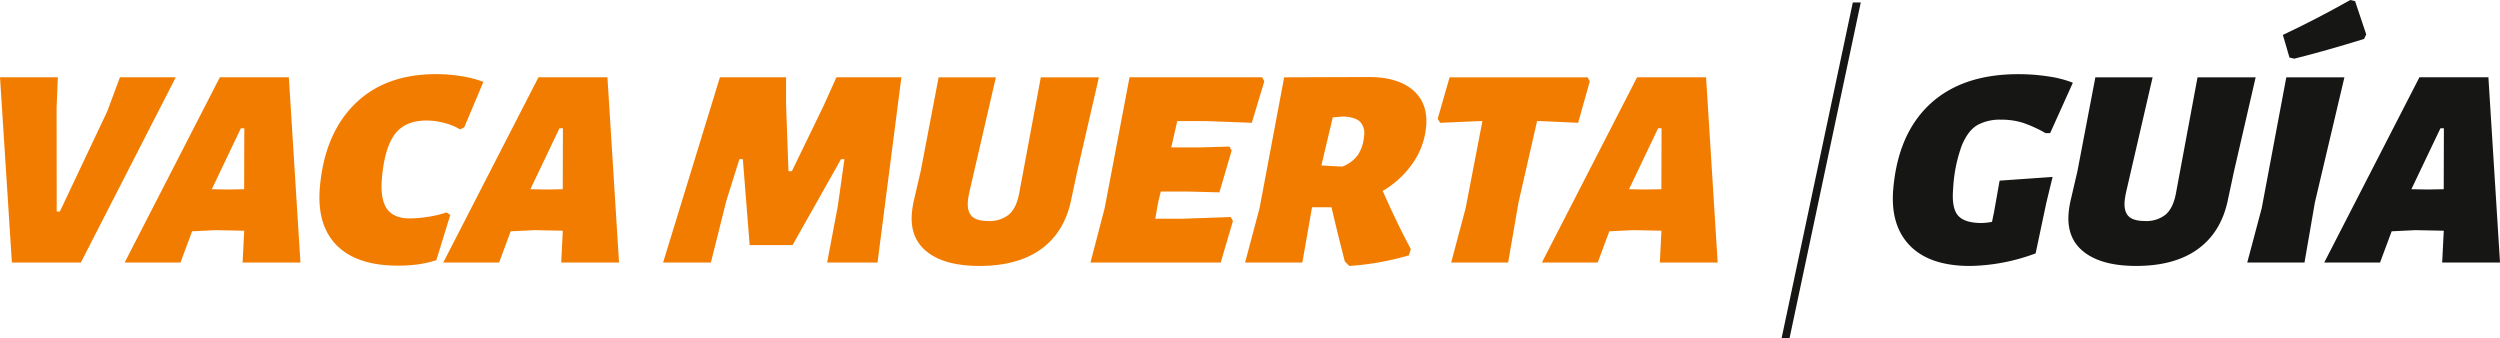 <svg xmlns="http://www.w3.org/2000/svg" width="673.485" height="91.071" viewBox="0 0 673.485 91.071">
  <g id="logo-guia" transform="translate(-5349.812 -631.474)">
    <path id="Trazado_154" data-name="Trazado 154" d="M5824.009,722.508h-12.6l19.177-90.406h12.6Z" fill="none"/>
    <path id="Trazado_155" data-name="Trazado 155" d="M5850.149,722.508h-12.6l19.177-90.406h12.6Z" fill="none"/>
    <path id="Trazado_156" data-name="Trazado 156" d="M5837.079,722.508h-12.6l19.177-90.406h12.6Z" fill="none"/>
    <path id="Trazado_157" data-name="Trazado 157" d="M5831.911,722.545h-2.141l19.177-90.406h2.142Z" fill="#161615"/>
    <path id="Trazado_158" data-name="Trazado 158" d="M5901.629,652.064a29.185,29.185,0,0,1,6.6,1.7l-6.12,13.572h-1.234a35.039,35.039,0,0,0-6.081-2.776,19.308,19.308,0,0,0-5.941-.848,12.609,12.609,0,0,0-6.294,1.427q-2.516,1.428-4.215,5.436a39.776,39.776,0,0,0-2.359,11.567q-.465,5.322,1.285,7.365t6.376,2.043a16.6,16.6,0,0,0,2.8-.308l.53-2.544,1.519-8.56,14.277-1-1.686,6.941-2.888,13.649a52.541,52.541,0,0,1-17.648,3.393q-10.872,0-16.217-5.475t-4.482-15.346q1.3-14.883,9.976-22.865t23.717-7.981A53.05,53.05,0,0,1,5901.629,652.064Z" fill="#161615"/>
    <path id="Trazado_159" data-name="Trazado 159" d="M5951.646,677.59l-1.7,7.943q-1.827,8.559-8.081,13.07t-16.588,4.512q-9.179,0-13.982-3.7t-4.206-10.565a25.263,25.263,0,0,1,.521-3.315l1.85-7.943,4.83-25.294h15.423l-7.192,31.154q-.291,1.543-.336,2.083-.249,2.853,1.024,4.164t4.436,1.311a8.213,8.213,0,0,0,5.63-1.774q2.006-1.773,2.741-5.784l5.8-31.154h15.655Z" fill="#161615"/>
    <path id="Trazado_160" data-name="Trazado 160" d="M5973.431,685.995l-2.8,16.2h-15.423l3.9-14.652,6.623-35.242h15.654Zm10.824-54.212,3,8.945-.57,1.235q-10.463,3.238-18.817,5.32l-1.285-.308-1.782-6.092q9.17-4.318,18.172-9.409Z" fill="#161615"/>
    <path id="Trazado_161" data-name="Trazado 161" d="M6023.3,702.19H6007.72l.412-8.252.026-.308-7.621-.155-6.427.309-3.124,8.406h-15.037l25.639-49.894h18.584Zm-15.164-19.742.045-16.426h-.925l-7.835,16.426,4.389.077Z" fill="#161615"/>
    <path id="Trazado_162" data-name="Trazado 162" d="M5371.6,702.19h-18.585l-3.2-49.894h15.577l-.334,8.251.031,27.916h.848l12.767-26.99,3.423-9.177h15.037Z" fill="#f27c00"/>
    <path id="Trazado_163" data-name="Trazado 163" d="M5430.747,702.19H5415.17l.412-8.252.026-.308-7.621-.155-6.428.309-3.124,8.406H5383.4l25.64-49.894h18.584Zm-15.164-19.742.045-16.426h-.925l-7.835,16.426,4.389.077Z" fill="#f27c00"/>
    <path id="Trazado_164" data-name="Trazado 164" d="M5474.073,651.988a30,30,0,0,1,5.957,1.542l-5.157,12.261-1.127.54a15.769,15.769,0,0,0-4.244-1.736,18.6,18.6,0,0,0-4.725-.655q-5.86,0-8.613,3.7t-3.458,11.8q-.492,5.629,1.323,8.251t6.133,2.622a32.935,32.935,0,0,0,4.934-.425,28.309,28.309,0,0,0,5-1.194l1.019.693-3.762,12.185a31.631,31.631,0,0,1-5.152,1.156,40.317,40.317,0,0,1-5.155.309q-11.106,0-16.526-5.475t-4.533-15.655q1.252-14.343,9.4-22.4t21.872-8.058A42.74,42.74,0,0,1,5474.073,651.988Z" fill="#f27c00"/>
    <path id="Trazado_165" data-name="Trazado 165" d="M5516.576,702.19H5501l.412-8.252.026-.308-7.621-.155-6.428.309-3.124,8.406h-15.037l25.64-49.894h18.584Zm-15.164-19.742.045-16.426h-.925l-7.835,16.426,4.389.077Z" fill="#f27c00"/>
    <path id="Trazado_166" data-name="Trazado 166" d="M5586.21,702.19h-13.572l2.861-15.115,1.805-12.724h-.925l-13.047,23.134h-11.568l-1.835-23.134H5549l-3.529,11.259-4.146,16.58H5528.45l15.306-49.894h17.814l0,7.094.648,18.2h.925l8.56-17.66,3.442-7.634h17.5Z" fill="#f27c00"/>
    <path id="Trazado_167" data-name="Trazado 167" d="M5640.024,677.59l-1.695,7.943q-1.829,8.559-8.081,13.07t-16.589,4.512q-9.179,0-13.981-3.7t-4.207-10.565a25.1,25.1,0,0,1,.521-3.315l1.851-7.943,4.83-25.294H5618.1L5610.9,683.45q-.289,1.543-.336,2.083-.249,2.853,1.025,4.164t4.435,1.311a8.215,8.215,0,0,0,5.63-1.774q2.005-1.773,2.741-5.784L5630.2,652.3h15.654Z" fill="#f27c00"/>
    <path id="Trazado_168" data-name="Trazado 168" d="M5666.959,664.095l-1.621,7.094h7.556l8.119-.231.6,1.079-3.3,11.259-8.847-.231h-6.941l-.718,2.93-.769,4.4h7.4l12.918-.462.6,1.08-3.29,11.182h-35.088l3.824-14.652,6.7-35.242h35.705l.6,1.08-3.367,11.181-12.144-.462Z" fill="#f27c00"/>
    <path id="Trazado_169" data-name="Trazado 169" d="M5730.486,675.315a25.665,25.665,0,0,1-8.182,7.6q3.929,8.869,7.58,15.654l-.535,1.7a75.108,75.108,0,0,1-16.057,2.853l-1.2-1.234-.8-3.161q-1.211-4.7-2.783-11.414h-5.242l-2.612,14.884h-15.423l3.9-14.652,6.623-35.242,22.833-.077q7.71,0,11.839,3.508T5734,665.56A20.309,20.309,0,0,1,5730.486,675.315Zm-14.3-11.066q-1.318-1.233-4.466-1.388l-2.874.231-3.059,12.955,5.6.309a9.028,9.028,0,0,0,4.248-3.162,10.491,10.491,0,0,0,1.639-5.09A4.484,4.484,0,0,0,5716.183,664.249Z" fill="#f27c00"/>
    <path id="Trazado_170" data-name="Trazado 170" d="M5778.093,653.376l-3.136,11.181-10.063-.462h-1l-5,21.9-2.8,16.2h-15.346l3.9-14.652,4.514-23.443h-1l-10.374.462-.676-1.08,3.212-11.181h37.169Z" fill="#f27c00"/>
    <path id="Trazado_171" data-name="Trazado 171" d="M5812.542,702.19h-15.577l.412-8.252.026-.308-7.621-.155-6.428.309-3.124,8.406h-15.037l25.64-49.894h18.584Zm-15.164-19.742.045-16.426h-.925l-7.835,16.426,4.389.077Z" fill="#f27c00"/>
  </g>
</svg>
